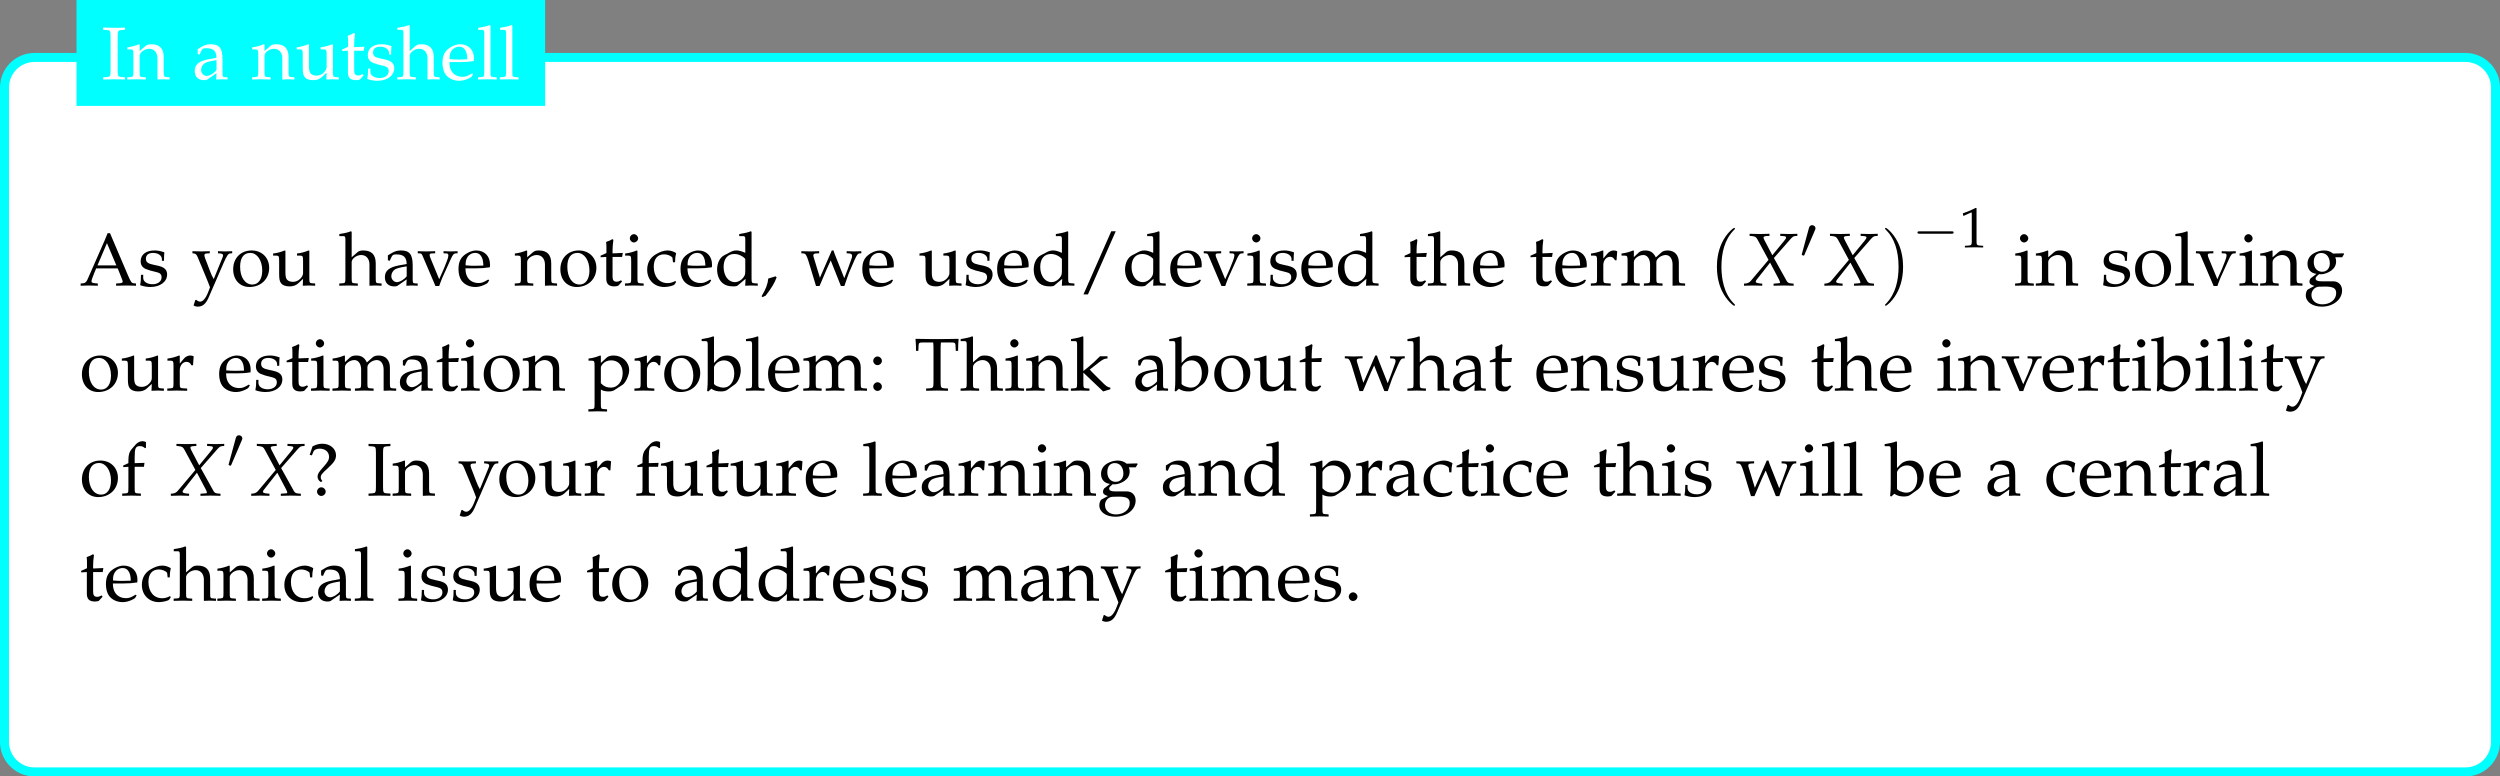 <?xml version='1.0' encoding='UTF-8'?>
<!-- This file was generated by dvisvgm 3.2.2 -->
<svg version='1.1' xmlns='http://www.w3.org/2000/svg' xmlns:xlink='http://www.w3.org/1999/xlink' width='464.739pt' height='144.331pt' viewBox='0 540.766 464.739 144.331'>
<rect x="0" y="540.766" width="464.739" height="144.331" fill="#808080" stroke="none"/>
<defs>
<path id='g6-88' d='M4.521-.272V.033C5.043 .011 5.532 0 5.988 0C6.423 0 6.912 .011 7.434 .033V-.272L7.162-.293C6.717-.326 6.575-.402 6.423-.663L4.565-4L6.967-6.738C7.293-7.097 7.39-7.162 7.673-7.195L7.977-7.217V-7.521L6.738-7.488C6.608-7.488 6.456-7.488 5.489-7.521V-7.217L5.847-7.195C6.195-7.173 6.336-7.119 6.336-6.988C6.336-6.869 6.282-6.771 6.086-6.532L4.336-4.402L3.206-6.564C3.108-6.76 3.054-6.891 3.054-6.977C3.054-7.108 3.195-7.173 3.521-7.195L3.923-7.217V-7.521L3.424-7.51C2.978-7.499 2.652-7.488 2.478-7.488C2.293-7.488 1.967-7.499 1.522-7.51L1.032-7.521V-7.217L1.315-7.195C1.848-7.14 1.978-7.064 2.195-6.662L3.782-3.728L1.196-.663C1.032-.467 .783-.337 .522-.304L.217-.272V.033C.75 .011 1.196 0 1.576 0C1.967 0 2.402 .011 2.869 .033V-.272L2.521-.304C2.108-.348 1.924-.413 1.924-.543C1.924-.63 1.967-.728 2.032-.815L4.01-3.326L5.304-.869C5.402-.674 5.456-.533 5.456-.435C5.456-.348 5.38-.315 5.108-.315L4.934-.304L4.521-.272Z'/>
<path id='g5-44' d='M2.217-1.337C1.924-1.239 1.728-1.174 1.152-1.011C1.076-.185 .804 .522 .174 1.565L.326 1.685L.772 1.478C1.652 .337 2.065-.348 2.369-1.185L2.217-1.337Z'/>
<path id='g5-46' d='M1.348-1.206C1.022-1.206 .728-.902 .728-.576S1.022 .054 1.337 .054C1.685 .054 1.989-.239 1.989-.576C1.989-.902 1.685-1.206 1.348-1.206Z'/>
<path id='g5-47' d='M5.641-7.89H4.989L.946 1.293H1.598L5.641-7.89Z'/>
<path id='g5-49' d='M.728-6.032H.837L2.239-6.662C2.25-6.673 2.261-6.673 2.271-6.673C2.337-6.673 2.358-6.575 2.358-6.315V-1.043C2.358-.478 2.239-.359 1.652-.326L1.043-.293V.033C2.717 0 2.717 0 2.837 0C2.978 0 3.217 0 3.587 .011C3.717 .022 4.097 .022 4.543 .033V-.293L3.978-.326C3.38-.359 3.271-.478 3.271-1.043V-7.488L3.119-7.543C2.413-7.173 1.641-6.847 .652-6.499L.728-6.032Z'/>
<path id='g5-58' d='M1.337-1.206C1.011-1.206 .717-.902 .717-.576S1.011 .054 1.326 .054C1.674 .054 1.978-.239 1.978-.576C1.978-.902 1.674-1.206 1.337-1.206ZM1.337-4.956C1.011-4.956 .717-4.652 .717-4.326S1.011-3.695 1.326-3.695C1.674-3.695 1.978-3.989 1.978-4.315C1.978-4.652 1.674-4.956 1.337-4.956Z'/>
<path id='g5-63' d='M.467-5.934L.783-5.847L1-6.369C1.119-6.662 1.456-6.825 1.945-6.825C2.728-6.825 3.282-6.336 3.282-5.641C3.282-5.206 3.087-4.858 2.445-4.152C1.782-3.424 1.609-3.13 1.609-2.761C1.609-2.435 1.761-2.174 2.087-1.967L2.315-2.119C2.141-2.326 2.076-2.467 2.076-2.641C2.076-3 2.217-3.184 3.097-3.978C4.021-4.826 4.293-5.249 4.293-5.869C4.293-6.814 3.434-7.543 2.315-7.543C1.837-7.543 1.456-7.445 .88-7.162L.467-5.934ZM2.152-1.206C1.826-1.206 1.532-.902 1.532-.576S1.826 .054 2.141 .054C2.489 .054 2.793-.239 2.793-.576C2.793-.902 2.489-1.206 2.152-1.206Z'/>
<path id='g5-65' d='M4.434-7.608H4.086C3.891-7.14 3.728-6.738 3.663-6.575L3.087-5.26L1.152-.859C1.022-.543 .804-.348 .565-.326L.163-.293V.033C1.174 0 1.174 0 1.348 0C1.489 0 1.489 0 2.663 .033V-.293L2.261-.326C1.88-.359 1.739-.435 1.739-.609C1.739-.75 1.891-1.217 2.119-1.761L2.424-2.489H5.554L6.054-1.239C6.238-.783 6.282-.641 6.282-.543C6.282-.424 6.108-.348 5.836-.326L5.325-.293V.033C6.662 0 6.662 0 6.836 0C7.043 0 7.043 0 8.216 .033V-.293L7.847-.326C7.564-.37 7.445-.554 7.064-1.435L4.434-7.608ZM2.608-2.924L3.989-6.162L5.358-2.924H2.608Z'/>
<path id='g5-73' d='M2.348-6.184C2.348-7.043 2.402-7.13 2.902-7.162L3.424-7.195V-7.521C2.63-7.488 2.391-7.488 1.826-7.488C1.282-7.488 1.022-7.499 .239-7.521V-7.195L.761-7.162C1.261-7.13 1.315-7.043 1.315-6.184V-1.304C1.315-.446 1.261-.359 .761-.326L.239-.293V.033C.88 .011 1.261 0 1.826 0S2.782 .011 3.424 .033V-.293L2.902-.326C2.402-.359 2.348-.446 2.348-1.304V-6.184Z'/>
<path id='g5-84' d='M2.771-6.988C2.804-6.619 2.815-6.369 2.815-5.902V-1.304C2.815-.446 2.761-.359 2.261-.326L1.739-.293V.033C2.38 .011 2.761 0 3.326 0S4.282 .011 4.923 .033V-.293L4.402-.326C3.902-.359 3.847-.446 3.847-1.304V-5.902C3.847-6.391 3.858-6.63 3.891-6.988H5.575C5.88-6.988 5.999-6.891 6.01-6.63L6.054-5.771H6.391C6.391-6.478 6.412-6.901 6.467-7.521C5.684-7.51 5.325-7.51 5.021-7.499C4.597-7.488 4.282-7.488 4.119-7.488H2.402C2.293-7.488 1.706-7.499 .935-7.51L.196-7.521C.25-6.901 .272-6.478 .272-5.771H.609L.652-6.63C.663-6.891 .783-6.988 1.087-6.988H2.771Z'/>
<path id='g5-97' d='M3.521-.891L3.467 .033C4.173 0 4.173 0 4.315 0C4.369 0 4.641 .011 5.119 .033V-.293L4.695-.315C4.434-.326 4.391-.413 4.391-.946V-2.934C4.391-4.521 3.934-5.097 2.674-5.097C2.206-5.097 1.772-4.978 1.359-4.728L.783-4.38V-3.673L1.065-3.597L1.206-3.934C1.435-4.445 1.543-4.521 2.043-4.521C3.065-4.521 3.489-4.119 3.521-3.13L2.445-2.934C.967-2.663 .348-2.152 .348-1.206C.348-.359 .859 .13 1.717 .13C1.913 .13 2.098 .098 2.174 .043L3.521-.891ZM3.521-1.348C3.206-.902 2.521-.489 2.098-.489C1.663-.489 1.282-.891 1.282-1.359C1.282-1.761 1.5-2.141 1.826-2.348C2.098-2.511 2.695-2.663 3.521-2.782V-1.348Z'/>
<path id='g5-98' d='M1.63-7.803L1.532-7.89C1.054-7.706 .696-7.619-.163-7.488V-7.184H.446C.641-7.184 .717-7.064 .717-6.738V-1.663C.717-.989 .706-.696 .63 .065L.804 .13L1.239-.261C1.674 .022 2.065 .13 2.641 .13C3.065 .13 3.347 .054 3.576-.109L4.663-.891C5.141-1.239 5.521-2.141 5.521-2.934C5.521-4.195 4.706-5.097 3.554-5.097C3.043-5.097 2.511-4.902 2.228-4.619L1.63-4.01V-7.803ZM1.63-3.347C1.63-3.5 1.739-3.695 1.913-3.891C2.217-4.206 2.641-4.391 3.087-4.391C4-4.391 4.576-3.652 4.576-2.489C4.576-1.272 3.923-.424 3-.424C2.435-.424 1.63-.772 1.63-1.011V-3.347Z'/>
<path id='g5-99' d='M4.336-3.38C4.336-3.88 4.391-4.326 4.489-4.717C4.054-4.978 3.673-5.097 3.228-5.097C2.706-5.097 2.098-4.891 1.445-4.478C.685-4 .283-3.239 .283-2.282C.283-.815 1.315 .217 2.771 .217C3.337 .217 4.152 .011 4.26-.152L4.489-.5L4.38-.663C3.978-.446 3.63-.348 3.239-.348C2.032-.348 1.239-1.282 1.239-2.717C1.239-3.88 1.782-4.532 2.761-4.532C3.239-4.532 3.76-4.315 3.956-4.043L4.032-3.38H4.336Z'/>
<path id='g5-100' d='M4.478-4.749C3.869-5.01 3.565-5.097 3.184-5.097C2.891-5.097 2.63-5.032 2.358-4.891L1.402-4.391C.783-4.065 .38-3.271 .38-2.348C.38-1.478 .674-.761 1.206-.326C1.576-.011 2.087 .13 2.793 .13C3.011 .13 3.26 .087 3.315 .043L4.521-.967L4.467 .033C4.999 .011 5.173 0 5.304 0C5.391 0 5.543 0 5.771 .011C5.847 .022 6.065 .022 6.293 .033V-.293L5.793-.326C5.423-.348 5.391-.424 5.391-1.109V-7.803L5.293-7.89C4.815-7.706 4.456-7.619 3.597-7.488V-7.184H4.206C4.402-7.184 4.478-7.064 4.478-6.738V-4.749ZM4.478-2.402C4.478-1.695 4.456-1.587 4.315-1.337C4.01-.826 3.478-.489 2.967-.489C2.011-.489 1.326-1.413 1.326-2.706C1.326-3.891 1.913-4.586 2.891-4.586C3.304-4.586 3.739-4.445 4.119-4.184C4.347-4.032 4.478-3.891 4.478-3.804V-2.402Z'/>
<path id='g5-101' d='M4.749-.761L4.608-.869C3.913-.456 3.663-.359 3.195-.359C2.489-.359 1.902-.674 1.598-1.206C1.391-1.565 1.315-1.869 1.293-2.5H2.88C3.63-2.5 4.097-2.532 4.847-2.652C4.858-2.804 4.869-2.902 4.869-3.032C4.869-4.282 4.065-5.097 2.848-5.097C2.445-5.097 1.978-4.956 1.532-4.695C.641-4.184 .283-3.51 .283-2.38C.283-1.695 .446-1.109 .739-.696C1.174-.12 1.902 .217 2.717 .217C3.119 .217 3.521 .13 3.967-.065C4.26-.185 4.489-.326 4.532-.391L4.749-.761ZM3.902-2.902C3.337-2.88 3.076-2.869 2.684-2.869C2.185-2.869 1.902-2.88 1.315-2.934C1.315-3.445 1.359-3.684 1.5-3.967C1.728-4.445 2.195-4.739 2.717-4.739C3.076-4.739 3.358-4.597 3.554-4.304C3.793-3.945 3.869-3.63 3.902-2.902Z'/>
<path id='g5-102' d='M3.706-7.793C3.478-7.88 3.347-7.912 3.206-7.912C2.858-7.912 2.478-7.727 2.239-7.456L1.609-6.738C1.293-6.38 1.152-5.891 1.152-5.173V-4.717L.402-4.38V-4.141L1.152-4.184V-1.109C1.152-.424 1.119-.348 .75-.326L.25-.293V.033C1.337 0 1.337 0 1.609 0S1.88 0 2.967 .033V-.293L2.467-.326C2.098-.348 2.065-.424 2.065-1.109V-4.184H3.413L3.489-4.76L2.065-4.717V-5.641C2.065-6.891 2.206-7.195 2.826-7.195C3.119-7.195 3.315-7.119 3.576-6.891L3.706-6.956V-7.793Z'/>
<path id='g5-103' d='M5.641-4.108L5.912-4.554L5.869-4.684L4.326-4.641C3.923-4.967 3.532-5.097 3-5.097C2.521-5.097 1.967-4.945 1.522-4.684C.913-4.336 .598-3.804 .598-3.141C.598-2.337 1.098-1.782 1.902-1.695L1.043-1.032C.935-.869 .88-.728 .88-.565C.88-.261 1.076-.087 1.598 .065L.652 .576C.5 .663 .348 1.065 .348 1.402C.348 2.391 1.315 3.076 2.695 3.076C4.336 3.076 5.63 2.043 5.63 .717C5.63-.065 5.108-.609 4.347-.609H2.608C2.043-.609 1.782-.739 1.782-1.032C1.782-1.174 1.869-1.293 2.152-1.532C2.217-1.587 2.239-1.609 2.282-1.652C2.391-1.641 2.456-1.63 2.543-1.63C3.011-1.63 3.587-1.837 4.032-2.152C4.521-2.511 4.76-2.945 4.76-3.521C4.76-3.739 4.728-3.88 4.641-4.108H5.641ZM2.608-4.728C3.347-4.728 3.847-4.119 3.847-3.195C3.847-2.489 3.391-2 2.728-2C2-2 1.511-2.565 1.511-3.402S1.913-4.728 2.608-4.728ZM3.119 .152C4.347 .152 4.771 .402 4.771 1.109C4.771 2.043 3.913 2.739 2.771 2.739C1.826 2.739 1.174 2.185 1.174 1.38C1.174 .891 1.456 .446 1.891 .261C2.065 .174 2.369 .152 3.119 .152Z'/>
<path id='g5-104' d='M.076-7.184H.685C.88-7.184 .956-7.064 .956-6.738V-1.109C.956-.424 .924-.348 .554-.326L.065-.293V.033C.804 .011 1.098 0 1.413 0S2.022 .011 2.761 .033V-.293L2.271-.326C1.902-.348 1.869-.424 1.869-1.109V-3.413C1.869-3.902 2.587-4.434 3.25-4.434C3.978-4.434 4.456-3.891 4.456-3.054V.033C5.119 0 5.13 0 5.315 0C5.467 0 5.467 0 6.217 .033V-.293L5.771-.326C5.402-.348 5.369-.413 5.369-1.109V-3.206C5.369-4.478 4.771-5.097 3.554-5.097C3.152-5.097 2.924-5.021 2.695-4.826L1.869-4.108V-7.803L1.772-7.89C1.293-7.706 .935-7.619 .076-7.488V-7.184Z'/>
<path id='g5-105' d='M2.043-5.054L1.945-5.097C1.391-4.869 .826-4.717 .25-4.652V-4.347H.652C1.087-4.347 1.13-4.271 1.13-3.554V-1.109C1.13-.424 1.098-.348 .728-.326L.228-.293V.033C1.315 0 1.315 0 1.587 0S1.858 0 2.945 .033V-.293L2.445-.326C2.076-.348 2.043-.424 2.043-1.109V-5.054ZM1.543-7.467C1.217-7.467 .935-7.184 .935-6.858C.935-6.543 1.217-6.26 1.532-6.26S2.141-6.543 2.141-6.858C2.141-7.162 1.848-7.467 1.543-7.467Z'/>
<path id='g5-107' d='M.25-7.184H.859C1.054-7.184 1.13-7.064 1.13-6.738V-1.109C1.13-.424 1.098-.348 .728-.326L.228-.293V.033C1.315 0 1.315 0 1.598 0C1.902 0 1.956 0 2.924 .033V-.293L2.445-.326C2.076-.348 2.043-.424 2.043-1.109V-2.608L4.923 .13L5.967-.185V-.435C5.706-.435 5.391-.619 5.043-.956L3.673-2.315C3.282-2.695 3.163-2.837 2.978-3.054L4.38-4.152C4.891-4.543 5.184-4.673 5.554-4.663V-4.989H4.467C3.771-4.293 3.26-3.815 2.837-3.478L2.043-2.837V-7.803L1.945-7.89C1.467-7.706 1.109-7.619 .25-7.488V-7.184Z'/>
<path id='g5-108' d='M.25-7.184H.859C1.054-7.184 1.13-7.064 1.13-6.738V-1.109C1.13-.424 1.098-.348 .728-.326L.228-.293V.033C1.315 0 1.315 0 1.587 0S1.858 0 2.945 .033V-.293L2.445-.326C2.076-.348 2.043-.424 2.043-1.109V-7.803L1.945-7.89C1.467-7.706 1.109-7.619 .25-7.488V-7.184Z'/>
<path id='g5-109' d='M.196-4.347H.598C1.032-4.347 1.076-4.271 1.076-3.554V-1.109C1.076-.424 1.043-.348 .674-.326L.174-.293V.033C1.217 0 1.25 0 1.554 0S2.141 .011 2.848 .033V-.293L2.391-.326C2.022-.348 1.989-.424 1.989-1.109V-3.413C1.989-3.902 2.706-4.434 3.358-4.434C3.945-4.434 4.347-3.88 4.347-3.054V-1.109C4.347-.424 4.315-.348 3.945-.326L3.445-.293V.033C4.532 0 4.532 0 4.804 0S5.076 0 6.162 .033V-.293L5.662-.326C5.293-.348 5.26-.424 5.26-1.109V-3.413C5.26-3.902 5.978-4.434 6.63-4.434C7.217-4.434 7.619-3.88 7.619-3.054V.033C8.282 0 8.293 0 8.477 0C8.619 0 8.619 0 9.445 .033V-.293L8.934-.326C8.564-.348 8.532-.424 8.532-1.109V-3.347C8.532-4.423 7.901-5.097 6.901-5.097C6.521-5.097 6.206-4.999 6.01-4.826L5.184-4.086C4.836-4.804 4.391-5.097 3.641-5.097C3.239-5.097 2.934-4.999 2.739-4.826L1.989-4.13V-5.054L1.891-5.097C1.337-4.869 .772-4.717 .196-4.652V-4.347Z'/>
<path id='g5-110' d='M4.456 .033C5.119 0 5.13 0 5.315 0C5.467 0 5.467 0 6.217 .033V-.293L5.771-.326C5.402-.348 5.369-.413 5.369-1.109V-3.206C5.369-4.478 4.771-5.097 3.554-5.097C3.152-5.097 2.924-5.021 2.695-4.826L1.869-4.108V-5.054L1.772-5.097C1.217-4.869 .652-4.717 .076-4.652V-4.347H.478C.913-4.347 .956-4.271 .956-3.554V-1.109C.956-.424 .924-.348 .554-.326L.065-.293V.033C.804 .011 1.098 0 1.413 0S2.022 .011 2.761 .033V-.293L2.271-.326C1.902-.348 1.869-.424 1.869-1.109V-3.413C1.869-3.902 2.587-4.434 3.25-4.434C3.978-4.434 4.456-3.891 4.456-3.054V.033Z'/>
<path id='g5-111' d='M3.032-5.097C1.445-5.097 .348-3.978 .348-2.358C.348-.826 1.315 .217 2.717 .217C4.391 .217 5.586-.946 5.586-2.576C5.586-4.043 4.521-5.097 3.032-5.097ZM2.837-4.739C3.837-4.739 4.576-3.652 4.576-2.174C4.576-.924 4.021-.141 3.141-.141C2.076-.141 1.359-1.185 1.359-2.728C1.359-4.032 1.88-4.739 2.837-4.739Z'/>
<path id='g5-112' d='M.109-4.347H.511C.946-4.347 .989-4.271 .989-3.554V1.913C.989 2.598 .956 2.674 .587 2.695L.087 2.728V3.054C1.174 3.021 1.174 3.021 1.445 3.021S1.717 3.021 2.804 3.054V2.728L2.304 2.695C1.935 2.674 1.902 2.598 1.902 1.913V-.141C2.228 .054 2.576 .13 3.065 .13C3.38 .13 3.663 .065 3.837-.043L5.076-.848C5.51-1.13 6.021-2.25 6.021-2.945C6.021-4.152 5.021-5.097 3.76-5.097C3.358-5.097 2.967-4.989 2.793-4.826L1.902-4.01V-5.054L1.804-5.097C1.25-4.869 .685-4.717 .109-4.652V-4.347ZM1.902-3.326C1.902-3.478 1.956-3.597 2.098-3.782C2.413-4.184 2.858-4.391 3.402-4.391C4.423-4.391 5.076-3.673 5.076-2.543C5.076-1.326 4.347-.424 3.369-.424C2.771-.424 2.326-.619 1.902-1.065V-3.326Z'/>
<path id='g5-114' d='M.25-4.347H.652C1.087-4.347 1.13-4.271 1.13-3.554V-1.109C1.13-.424 1.098-.348 .728-.326L.228-.293V.033C1.011 .011 1.293 0 1.565 0C1.782 0 1.782 0 3.119 .033V-.293L2.554-.326C2.065-.359 2.043-.391 2.043-1.109V-2.978C2.043-3.63 2.478-4.173 3.011-4.173C3.337-4.173 3.565-4.021 3.739-3.673H3.967L4.065-4.978C3.945-5.054 3.75-5.097 3.554-5.097C3.228-5.097 2.88-4.923 2.652-4.652L2.043-3.934V-5.054L1.945-5.097C1.391-4.869 .826-4.717 .25-4.652V-4.347Z'/>
<path id='g5-115' d='M.446-1.554C.446-.804 .413-.478 .326-.043C.891 .141 1.315 .217 1.815 .217C3.239 .217 4.25-.543 4.25-1.609C4.25-1.945 4.152-2.195 3.945-2.413C3.663-2.684 3.304-2.815 2.348-3C1.456-3.174 1.163-3.391 1.163-3.891C1.163-4.434 1.543-4.739 2.206-4.739C2.934-4.739 3.489-4.358 3.489-3.847V-3.597H3.793C3.804-4.228 3.815-4.489 3.847-4.826C3.271-5.021 2.88-5.097 2.435-5.097C1.174-5.097 .402-4.499 .402-3.521C.402-3 .641-2.63 1.141-2.402C1.435-2.271 2.011-2.098 2.75-1.935C3.239-1.826 3.445-1.598 3.445-1.185C3.445-.598 2.902-.185 2.13-.185C1.337-.185 .772-.565 .772-1.109V-1.554H.446Z'/>
<path id='g5-116' d='M1.065-4.152V-1.022C1.065-.217 1.424 .13 2.261 .13C2.511 .13 2.771 .076 2.837 0L3.358-.576L3.217-.761C2.945-.609 2.782-.554 2.576-.554C2.152-.554 1.978-.772 1.978-1.304V-4.152H3.369L3.467-4.739L1.978-4.673V-5.086C1.978-5.543 2.011-5.934 2.098-6.63L1.967-6.749C1.706-6.586 1.38-6.445 1.043-6.336C1.076-6.01 1.087-5.804 1.087-5.478V-4.717L.239-4.336V-4.108L1.065-4.152Z'/>
<path id='g5-117' d='M5.467-5.054L5.369-5.097C4.815-4.869 4.25-4.717 3.673-4.652V-4.347H4.076C4.51-4.347 4.554-4.271 4.554-3.554V-1.782C4.554-1.543 4.402-1.239 4.152-.989C3.847-.685 3.5-.533 3.076-.533C2.695-.533 2.391-.652 2.217-.859C2.065-1.032 1.989-1.369 1.989-1.848V-5.054L1.891-5.097C1.337-4.869 .772-4.717 .196-4.652V-4.347H.598C1.032-4.347 1.076-4.271 1.076-3.554V-1.728C1.076-.967 1.141-.63 1.337-.359C1.576-.033 1.989 .13 2.608 .13C3.097 .13 3.532-.022 3.826-.293L4.554-.967C4.554-.652 4.543-.478 4.51 .033C5.239 0 5.249 0 5.412 0C5.565 0 5.565 0 6.315 .033V-.293L5.869-.326C5.499-.348 5.467-.413 5.467-1.109V-5.054Z'/>
<path id='g5-118' d='M5.858-4.684V-4.989C5.206-4.967 5.01-4.956 4.836-4.956S4.467-4.967 3.815-4.989V-4.684L4.26-4.663C4.434-4.652 4.521-4.554 4.521-4.38S4.445-3.913 4.315-3.587L3.858-2.435C3.728-2.119 3.597-1.815 3.184-.913L1.891-4.043C1.826-4.195 1.793-4.336 1.793-4.456S1.891-4.652 2.065-4.663L2.598-4.684V-4.989C1.532-4.956 1.532-4.956 1.326-4.956S.598-4.967 .065-4.989V-4.684L.435-4.663C.598-4.641 .652-4.576 .772-4.304L2.641 .076H3.184C3.25-.109 3.358-.391 3.358-.413C3.478-.739 3.619-1.109 3.63-1.109L4.912-3.934C5.152-4.445 5.304-4.641 5.521-4.663L5.858-4.684Z'/>
<path id='g5-119' d='M4.489-5.097C3.597-3.021 3.434-2.652 2.761-1.13L1.848-4.13C1.815-4.228 1.804-4.315 1.804-4.402C1.804-4.565 1.945-4.652 2.217-4.663L2.652-4.684V-4.989C1.576-4.956 1.576-4.956 1.359-4.956S1.141-4.956 .065-4.989V-4.684L.37-4.663C.674-4.641 .815-4.423 1.087-3.576L2.195 .076H2.706L3.771-2.424C3.826-2.554 3.945-2.815 4.119-3.184L4.336-3.641L5.815 .076H6.315C6.391-.152 6.478-.402 6.564-.641C6.782-1.282 7.021-1.956 7.064-2.022L7.803-3.717C8.13-4.445 8.26-4.63 8.499-4.663L8.782-4.684V-4.989C7.89-4.956 7.89-4.956 7.717-4.956S7.543-4.956 6.651-4.989V-4.684L7.021-4.663C7.293-4.652 7.445-4.521 7.445-4.326C7.445-4.206 7.423-4.076 7.369-3.934L6.825-2.413C6.738-2.174 6.651-1.956 6.304-1.065L5.054-4.217C4.902-4.586 4.826-4.804 4.739-5.097H4.489Z'/>
<path id='g5-121' d='M3.228-.935C2.989-1.348 2.869-1.598 2.674-2.13L1.978-3.956C1.913-4.141 1.869-4.304 1.869-4.413C1.869-4.565 1.989-4.652 2.239-4.663L2.652-4.684V-4.989C1.598-4.956 1.598-4.956 1.391-4.956S1.185-4.956 .13-4.989V-4.684L.326-4.663C.598-4.63 .728-4.51 .891-4.13L2.076-1.282C2.38-.543 2.489-.283 2.684 .261L2.435 .924C2.087 1.837 1.663 2.348 1.25 2.348C1.076 2.348 .88 2.261 .696 2.098H.554L.293 2.913C.5 3.021 .674 3.076 .88 3.076C1.609 3.076 2.076 2.684 2.489 1.739L4.695-3.347C5.13-4.336 5.336-4.63 5.608-4.663L5.912-4.684V-4.989C5.054-4.956 5.054-4.956 4.88-4.956S4.706-4.956 3.847-4.989V-4.684L4.13-4.663C4.434-4.641 4.586-4.543 4.586-4.391C4.586-4.315 4.565-4.217 4.521-4.108L3.228-.935Z'/>
<use id='g142-44' xlink:href='#g5-44' transform='scale(.913)'/>
<use id='g142-46' xlink:href='#g5-46' transform='scale(.913)'/>
<use id='g142-47' xlink:href='#g5-47' transform='scale(.913)'/>
<use id='g142-58' xlink:href='#g5-58' transform='scale(.913)'/>
<use id='g142-63' xlink:href='#g5-63' transform='scale(.913)'/>
<use id='g142-65' xlink:href='#g5-65' transform='scale(.913)'/>
<use id='g142-73' xlink:href='#g5-73' transform='scale(.913)'/>
<use id='g142-84' xlink:href='#g5-84' transform='scale(.913)'/>
<use id='g142-97' xlink:href='#g5-97' transform='scale(.913)'/>
<use id='g142-98' xlink:href='#g5-98' transform='scale(.913)'/>
<use id='g142-99' xlink:href='#g5-99' transform='scale(.913)'/>
<use id='g142-100' xlink:href='#g5-100' transform='scale(.913)'/>
<use id='g142-101' xlink:href='#g5-101' transform='scale(.913)'/>
<use id='g142-102' xlink:href='#g5-102' transform='scale(.913)'/>
<use id='g142-103' xlink:href='#g5-103' transform='scale(.913)'/>
<use id='g142-104' xlink:href='#g5-104' transform='scale(.913)'/>
<use id='g142-105' xlink:href='#g5-105' transform='scale(.913)'/>
<use id='g142-107' xlink:href='#g5-107' transform='scale(.913)'/>
<use id='g142-108' xlink:href='#g5-108' transform='scale(.913)'/>
<use id='g142-109' xlink:href='#g5-109' transform='scale(.913)'/>
<use id='g142-110' xlink:href='#g5-110' transform='scale(.913)'/>
<use id='g142-111' xlink:href='#g5-111' transform='scale(.913)'/>
<use id='g142-112' xlink:href='#g5-112' transform='scale(.913)'/>
<use id='g142-114' xlink:href='#g5-114' transform='scale(.913)'/>
<use id='g142-115' xlink:href='#g5-115' transform='scale(.913)'/>
<use id='g142-116' xlink:href='#g5-116' transform='scale(.913)'/>
<use id='g142-117' xlink:href='#g5-117' transform='scale(.913)'/>
<use id='g142-118' xlink:href='#g5-118' transform='scale(.913)'/>
<use id='g142-119' xlink:href='#g5-119' transform='scale(.913)'/>
<use id='g142-121' xlink:href='#g5-121' transform='scale(.913)'/>
<path id='g10-40' d='M2.739 1.986C2.739 1.961 2.739 1.944 2.598 1.804C1.564 .761 1.299-.803 1.299-2.068C1.299-3.508 1.613-4.948 2.631-5.982C2.739-6.081 2.739-6.098 2.739-6.123C2.739-6.181 2.706-6.205 2.656-6.205C2.573-6.205 1.829-5.643 1.34-4.592C.918-3.682 .819-2.763 .819-2.068C.819-1.423 .91-.422 1.365 .513C1.862 1.531 2.573 2.068 2.656 2.068C2.706 2.068 2.739 2.044 2.739 1.986Z'/>
<path id='g10-41' d='M2.391-2.068C2.391-2.714 2.3-3.715 1.845-4.65C1.349-5.668 .637-6.205 .554-6.205C.505-6.205 .472-6.172 .472-6.123C.472-6.098 .472-6.081 .629-5.932C1.44-5.113 1.911-3.798 1.911-2.068C1.911-.654 1.605 .803 .579 1.845C.472 1.944 .472 1.961 .472 1.986C.472 2.035 .505 2.068 .554 2.068C.637 2.068 1.382 1.506 1.87 .455C2.292-.455 2.391-1.373 2.391-2.068Z'/>
<use id='g102-0' xlink:href='#g98-0' transform='scale(1.267)'/>
<use id='g102-48' xlink:href='#g98-48' transform='scale(1.267)'/>
<use id='g84-40' xlink:href='#g10-40' transform='scale(1.25)'/>
<use id='g84-41' xlink:href='#g10-41' transform='scale(1.25)'/>
<use id='g129-49' xlink:href='#g5-49' transform='scale(.694)'/>
<use id='g123-88' xlink:href='#g6-88' transform='scale(.913)'/>
<path id='g98-0' d='M4.089-1.427C4.195-1.427 4.307-1.427 4.307-1.551S4.195-1.675 4.089-1.675H.732C.627-1.675 .515-1.675 .515-1.551S.627-1.427 .732-1.427H4.089Z'/>
<path id='g98-48' d='M1.57-2.948C1.601-3.022 1.626-3.078 1.626-3.14C1.626-3.32 1.464-3.469 1.272-3.469C1.098-3.469 .987-3.351 .943-3.19L.205-.478C.205-.465 .18-.397 .18-.391C.18-.323 .341-.279 .391-.279C.428-.279 .434-.298 .472-.379L1.57-2.948Z'/>
</defs>
<g id='page1' transform='matrix(1.4 0 0 1.4 0 0)'>
<path d='M327.375 393.891H4.582C2.379 393.891 .598 395.676 .598 397.875V484.773C.598 486.977 2.379 488.758 4.582 488.758H327.375C329.574 488.758 331.359 486.977 331.359 484.773V397.875C331.359 395.676 329.574 393.891 327.375 393.891Z' fill='#fff'/>
<path d='M327.375 393.891H4.582C2.379 393.891 .598 395.676 .598 397.875V484.773C.598 486.977 2.379 488.758 4.582 488.758H327.375C329.574 488.758 331.359 486.977 331.359 484.773V397.875C331.359 395.676 329.574 393.891 327.375 393.891Z' stroke='#0ff' fill='none' stroke-width='1.196' stroke-miterlimit='10'/>
<g transform='matrix(1 0 0 1 -155.419 2.491)'>
<use x='165.978' y='421.68' xlink:href='#g142-65'/>
<use x='173.729' y='421.68' xlink:href='#g142-115'/>
<use x='180.852' y='421.68' xlink:href='#g142-121'/>
<use x='186.062' y='421.68' xlink:href='#g142-111'/>
<use x='191.502' y='421.68' xlink:href='#g142-117'/>
<use x='200.408' y='421.68' xlink:href='#g142-104'/>
<use x='206.207' y='421.68' xlink:href='#g142-97'/>
<use x='210.829' y='421.68' xlink:href='#g142-118'/>
<use x='216.04' y='421.68' xlink:href='#g142-101'/>
<use x='223.711' y='421.68' xlink:href='#g142-110'/>
<use x='229.509' y='421.68' xlink:href='#g142-111'/>
<use x='234.949' y='421.68' xlink:href='#g142-116'/>
<use x='238.197' y='421.68' xlink:href='#g142-105'/>
<use x='241.096' y='421.68' xlink:href='#g142-99'/>
<use x='245.519' y='421.68' xlink:href='#g142-101'/>
<use x='250.291' y='421.68' xlink:href='#g142-100'/>
<use x='256.379' y='421.68' xlink:href='#g142-44'/>
<use x='261.768' y='421.68' xlink:href='#g142-119'/>
<use x='269.659' y='421.68' xlink:href='#g142-101'/>
<use x='277.33' y='421.68' xlink:href='#g142-117'/>
<use x='283.337' y='421.68' xlink:href='#g142-115'/>
<use x='287.562' y='421.68' xlink:href='#g142-101'/>
<use x='292.334' y='421.68' xlink:href='#g142-100'/>
<use x='298.421' y='421.68' xlink:href='#g142-47'/>
<use x='304.458' y='421.68' xlink:href='#g142-100'/>
<use x='310.545' y='421.68' xlink:href='#g142-101'/>
<use x='315.198' y='421.68' xlink:href='#g142-118'/>
<use x='320.827' y='421.68' xlink:href='#g142-105'/>
<use x='323.726' y='421.68' xlink:href='#g142-115'/>
<use x='327.95' y='421.68' xlink:href='#g142-101'/>
<use x='332.722' y='421.68' xlink:href='#g142-100'/>
<use x='341.709' y='421.68' xlink:href='#g142-116'/>
<use x='344.956' y='421.68' xlink:href='#g142-104'/>
<use x='350.755' y='421.68' xlink:href='#g142-101'/>
<use x='358.426' y='421.68' xlink:href='#g142-116'/>
<use x='361.674' y='421.68' xlink:href='#g142-101'/>
<use x='366.446' y='421.68' xlink:href='#g142-114'/>
<use x='370.55' y='421.68' xlink:href='#g142-109'/>
<use x='382.371' y='421.785' xlink:href='#g84-40'/>
<use x='386.794' y='421.68' xlink:href='#g123-88'/>
<use x='394.426' y='418.064' xlink:href='#g102-48'/>
<use x='397.466' y='421.68' xlink:href='#g123-88'/>
<use x='405.127' y='421.785' xlink:href='#g84-41'/>
<use x='409.371' y='416.61' xlink:href='#g102-0'/>
<use x='415.599' y='416.61' xlink:href='#g129-49'/>
<use x='422.782' y='421.68' xlink:href='#g142-105'/>
<use x='425.681' y='421.68' xlink:href='#g142-110'/>
<use x='434.378' y='421.68' xlink:href='#g142-115'/>
<use x='438.602' y='421.68' xlink:href='#g142-111'/>
<use x='444.042' y='421.68' xlink:href='#g142-108'/>
<use x='446.941' y='421.68' xlink:href='#g142-118'/>
<use x='452.57' y='421.68' xlink:href='#g142-105'/>
<use x='455.469' y='421.68' xlink:href='#g142-110'/>
<use x='461.267' y='421.68' xlink:href='#g142-103'/>
<use x='165.978' y='435.628' xlink:href='#g142-111'/>
<use x='171.417' y='435.628' xlink:href='#g142-117'/>
<use x='177.425' y='435.628' xlink:href='#g142-114'/>
<use x='184.259' y='435.628' xlink:href='#g142-101'/>
<use x='189.031' y='435.628' xlink:href='#g142-115'/>
<use x='193.255' y='435.628' xlink:href='#g142-116'/>
<use x='196.503' y='435.628' xlink:href='#g142-105'/>
<use x='199.402' y='435.628' xlink:href='#g142-109'/>
<use x='208.199' y='435.628' xlink:href='#g142-97'/>
<use x='213.181' y='435.628' xlink:href='#g142-116'/>
<use x='216.428' y='435.628' xlink:href='#g142-105'/>
<use x='219.328' y='435.628' xlink:href='#g142-111'/>
<use x='224.767' y='435.628' xlink:href='#g142-110'/>
<use x='233.465' y='435.628' xlink:href='#g142-112'/>
<use x='239.452' y='435.628' xlink:href='#g142-114'/>
<use x='243.298' y='435.628' xlink:href='#g142-111'/>
<use x='248.737' y='435.628' xlink:href='#g142-98'/>
<use x='254.247' y='435.628' xlink:href='#g142-108'/>
<use x='257.146' y='435.628' xlink:href='#g142-101'/>
<use x='261.918' y='435.628' xlink:href='#g142-109'/>
<use x='270.715' y='435.628' xlink:href='#g142-58'/>
<use x='276.802' y='435.628' xlink:href='#g142-84'/>
<use x='282.909' y='435.628' xlink:href='#g142-104'/>
<use x='288.707' y='435.628' xlink:href='#g142-105'/>
<use x='291.606' y='435.628' xlink:href='#g142-110'/>
<use x='297.405' y='435.628' xlink:href='#g142-107'/>
<use x='305.843' y='435.628' xlink:href='#g142-97'/>
<use x='310.824' y='435.628' xlink:href='#g142-98'/>
<use x='316.334' y='435.628' xlink:href='#g142-111'/>
<use x='321.773' y='435.628' xlink:href='#g142-117'/>
<use x='327.781' y='435.628' xlink:href='#g142-116'/>
<use x='333.928' y='435.628' xlink:href='#g142-119'/>
<use x='342.237' y='435.628' xlink:href='#g142-104'/>
<use x='348.035' y='435.628' xlink:href='#g142-97'/>
<use x='353.016' y='435.628' xlink:href='#g142-116'/>
<use x='359.163' y='435.628' xlink:href='#g142-101'/>
<use x='363.935' y='435.628' xlink:href='#g142-110'/>
<use x='369.734' y='435.628' xlink:href='#g142-115'/>
<use x='373.958' y='435.628' xlink:href='#g142-117'/>
<use x='379.965' y='435.628' xlink:href='#g142-114'/>
<use x='383.851' y='435.628' xlink:href='#g142-101'/>
<use x='388.623' y='435.628' xlink:href='#g142-115'/>
<use x='395.746' y='435.628' xlink:href='#g142-116'/>
<use x='398.994' y='435.628' xlink:href='#g142-104'/>
<use x='404.792' y='435.628' xlink:href='#g142-101'/>
<use x='412.463' y='435.628' xlink:href='#g142-105'/>
<use x='415.362' y='435.628' xlink:href='#g142-110'/>
<use x='421.161' y='435.628' xlink:href='#g142-118'/>
<use x='426.371' y='435.628' xlink:href='#g142-101'/>
<use x='431.143' y='435.628' xlink:href='#g142-114'/>
<use x='435.078' y='435.628' xlink:href='#g142-116'/>
<use x='438.326' y='435.628' xlink:href='#g142-105'/>
<use x='441.225' y='435.628' xlink:href='#g142-98'/>
<use x='446.735' y='435.628' xlink:href='#g142-105'/>
<use x='449.634' y='435.628' xlink:href='#g142-108'/>
<use x='452.533' y='435.628' xlink:href='#g142-105'/>
<use x='455.432' y='435.628' xlink:href='#g142-116'/>
<use x='458.68' y='435.628' xlink:href='#g142-121'/>
<use x='165.978' y='449.576' xlink:href='#g142-111'/>
<use x='171.417' y='449.576' xlink:href='#g142-102'/>
<use x='177.908' y='449.576' xlink:href='#g123-88'/>
<use x='185.539' y='445.959' xlink:href='#g102-48'/>
<use x='188.579' y='449.576' xlink:href='#g123-88'/>
<use x='196.116' y='449.576' xlink:href='#g142-63'/>
<use x='204.136' y='449.576' xlink:href='#g142-73'/>
<use x='207.493' y='449.576' xlink:href='#g142-110'/>
<use x='216.19' y='449.576' xlink:href='#g142-121'/>
<use x='221.401' y='449.576' xlink:href='#g142-111'/>
<use x='226.841' y='449.576' xlink:href='#g142-117'/>
<use x='232.848' y='449.576' xlink:href='#g142-114'/>
<use x='239.682' y='449.576' xlink:href='#g142-102'/>
<use x='243' y='449.576' xlink:href='#g142-117'/>
<use x='249.007' y='449.576' xlink:href='#g142-116'/>
<use x='252.255' y='449.576' xlink:href='#g142-117'/>
<use x='258.263' y='449.576' xlink:href='#g142-114'/>
<use x='262.148' y='449.576' xlink:href='#g142-101'/>
<use x='269.819' y='449.576' xlink:href='#g142-108'/>
<use x='272.718' y='449.576' xlink:href='#g142-101'/>
<use x='277.491' y='449.576' xlink:href='#g142-97'/>
<use x='282.472' y='449.576' xlink:href='#g142-114'/>
<use x='286.577' y='449.576' xlink:href='#g142-110'/>
<use x='292.375' y='449.576' xlink:href='#g142-105'/>
<use x='295.274' y='449.576' xlink:href='#g142-110'/>
<use x='301.072' y='449.576' xlink:href='#g142-103'/>
<use x='309.511' y='449.576' xlink:href='#g142-97'/>
<use x='314.492' y='449.576' xlink:href='#g142-110'/>
<use x='320.29' y='449.576' xlink:href='#g142-100'/>
<use x='329.276' y='449.576' xlink:href='#g142-112'/>
<use x='335.264' y='449.576' xlink:href='#g142-114'/>
<use x='339.199' y='449.576' xlink:href='#g142-97'/>
<use x='344.181' y='449.576' xlink:href='#g142-99'/>
<use x='348.604' y='449.576' xlink:href='#g142-116'/>
<use x='351.852' y='449.576' xlink:href='#g142-105'/>
<use x='354.751' y='449.576' xlink:href='#g142-99'/>
<use x='359.174' y='449.576' xlink:href='#g142-101'/>
<use x='366.846' y='449.576' xlink:href='#g142-116'/>
<use x='370.093' y='449.576' xlink:href='#g142-104'/>
<use x='375.892' y='449.576' xlink:href='#g142-105'/>
<use x='378.791' y='449.576' xlink:href='#g142-115'/>
<use x='385.914' y='449.576' xlink:href='#g142-119'/>
<use x='394.223' y='449.576' xlink:href='#g142-105'/>
<use x='397.122' y='449.576' xlink:href='#g142-108'/>
<use x='400.021' y='449.576' xlink:href='#g142-108'/>
<use x='405.819' y='449.576' xlink:href='#g142-98'/>
<use x='411.329' y='449.576' xlink:href='#g142-101'/>
<use x='419' y='449.576' xlink:href='#g142-97'/>
<use x='426.88' y='449.576' xlink:href='#g142-99'/>
<use x='431.304' y='449.576' xlink:href='#g142-101'/>
<use x='436.076' y='449.576' xlink:href='#g142-110'/>
<use x='441.874' y='449.576' xlink:href='#g142-116'/>
<use x='445.122' y='449.576' xlink:href='#g142-114'/>
<use x='449.057' y='449.576' xlink:href='#g142-97'/>
<use x='454.039' y='449.576' xlink:href='#g142-108'/>
<use x='165.978' y='463.524' xlink:href='#g142-116'/>
<use x='169.225' y='463.524' xlink:href='#g142-101'/>
<use x='173.998' y='463.524' xlink:href='#g142-99'/>
<use x='178.421' y='463.524' xlink:href='#g142-104'/>
<use x='184.219' y='463.524' xlink:href='#g142-110'/>
<use x='190.017' y='463.524' xlink:href='#g142-105'/>
<use x='192.917' y='463.524' xlink:href='#g142-99'/>
<use x='197.34' y='463.524' xlink:href='#g142-97'/>
<use x='202.321' y='463.524' xlink:href='#g142-108'/>
<use x='208.12' y='463.524' xlink:href='#g142-105'/>
<use x='211.019' y='463.524' xlink:href='#g142-115'/>
<use x='215.243' y='463.524' xlink:href='#g142-115'/>
<use x='219.467' y='463.524' xlink:href='#g142-117'/>
<use x='225.474' y='463.524' xlink:href='#g142-101'/>
<use x='233.146' y='463.524' xlink:href='#g142-116'/>
<use x='236.394' y='463.524' xlink:href='#g142-111'/>
<use x='244.732' y='463.524' xlink:href='#g142-97'/>
<use x='249.714' y='463.524' xlink:href='#g142-100'/>
<use x='255.801' y='463.524' xlink:href='#g142-100'/>
<use x='261.888' y='463.524' xlink:href='#g142-114'/>
<use x='265.773' y='463.524' xlink:href='#g142-101'/>
<use x='270.545' y='463.524' xlink:href='#g142-115'/>
<use x='274.77' y='463.524' xlink:href='#g142-115'/>
<use x='281.893' y='463.524' xlink:href='#g142-109'/>
<use x='290.69' y='463.524' xlink:href='#g142-97'/>
<use x='295.671' y='463.524' xlink:href='#g142-110'/>
<use x='301.47' y='463.524' xlink:href='#g142-121'/>
<use x='309.908' y='463.524' xlink:href='#g142-116'/>
<use x='313.156' y='463.524' xlink:href='#g142-105'/>
<use x='316.055' y='463.524' xlink:href='#g142-109'/>
<use x='324.852' y='463.524' xlink:href='#g142-101'/>
<use x='329.624' y='463.524' xlink:href='#g142-115'/>
<use x='333.848' y='463.524' xlink:href='#g142-46'/>
</g>
<path d='M10.16 400.324H72.383V386.262H10.16Z' fill='#0ff'/>
<g fill='#fff' transform='matrix(1 0 0 1 -152.497 -44.536)'>
<use x='165.978' y='441.325' xlink:href='#g142-73'/>
<use x='169.335' y='441.325' xlink:href='#g142-110'/>
<use x='178.032' y='441.325' xlink:href='#g142-97'/>
<use x='185.913' y='441.325' xlink:href='#g142-110'/>
<use x='191.711' y='441.325' xlink:href='#g142-117'/>
<use x='197.719' y='441.325' xlink:href='#g142-116'/>
<use x='200.966' y='441.325' xlink:href='#g142-115'/>
<use x='205.191' y='441.325' xlink:href='#g142-104'/>
<use x='210.989' y='441.325' xlink:href='#g142-101'/>
<use x='215.761' y='441.325' xlink:href='#g142-108'/>
<use x='218.66' y='441.325' xlink:href='#g142-108'/>
</g>
</g>
</svg>